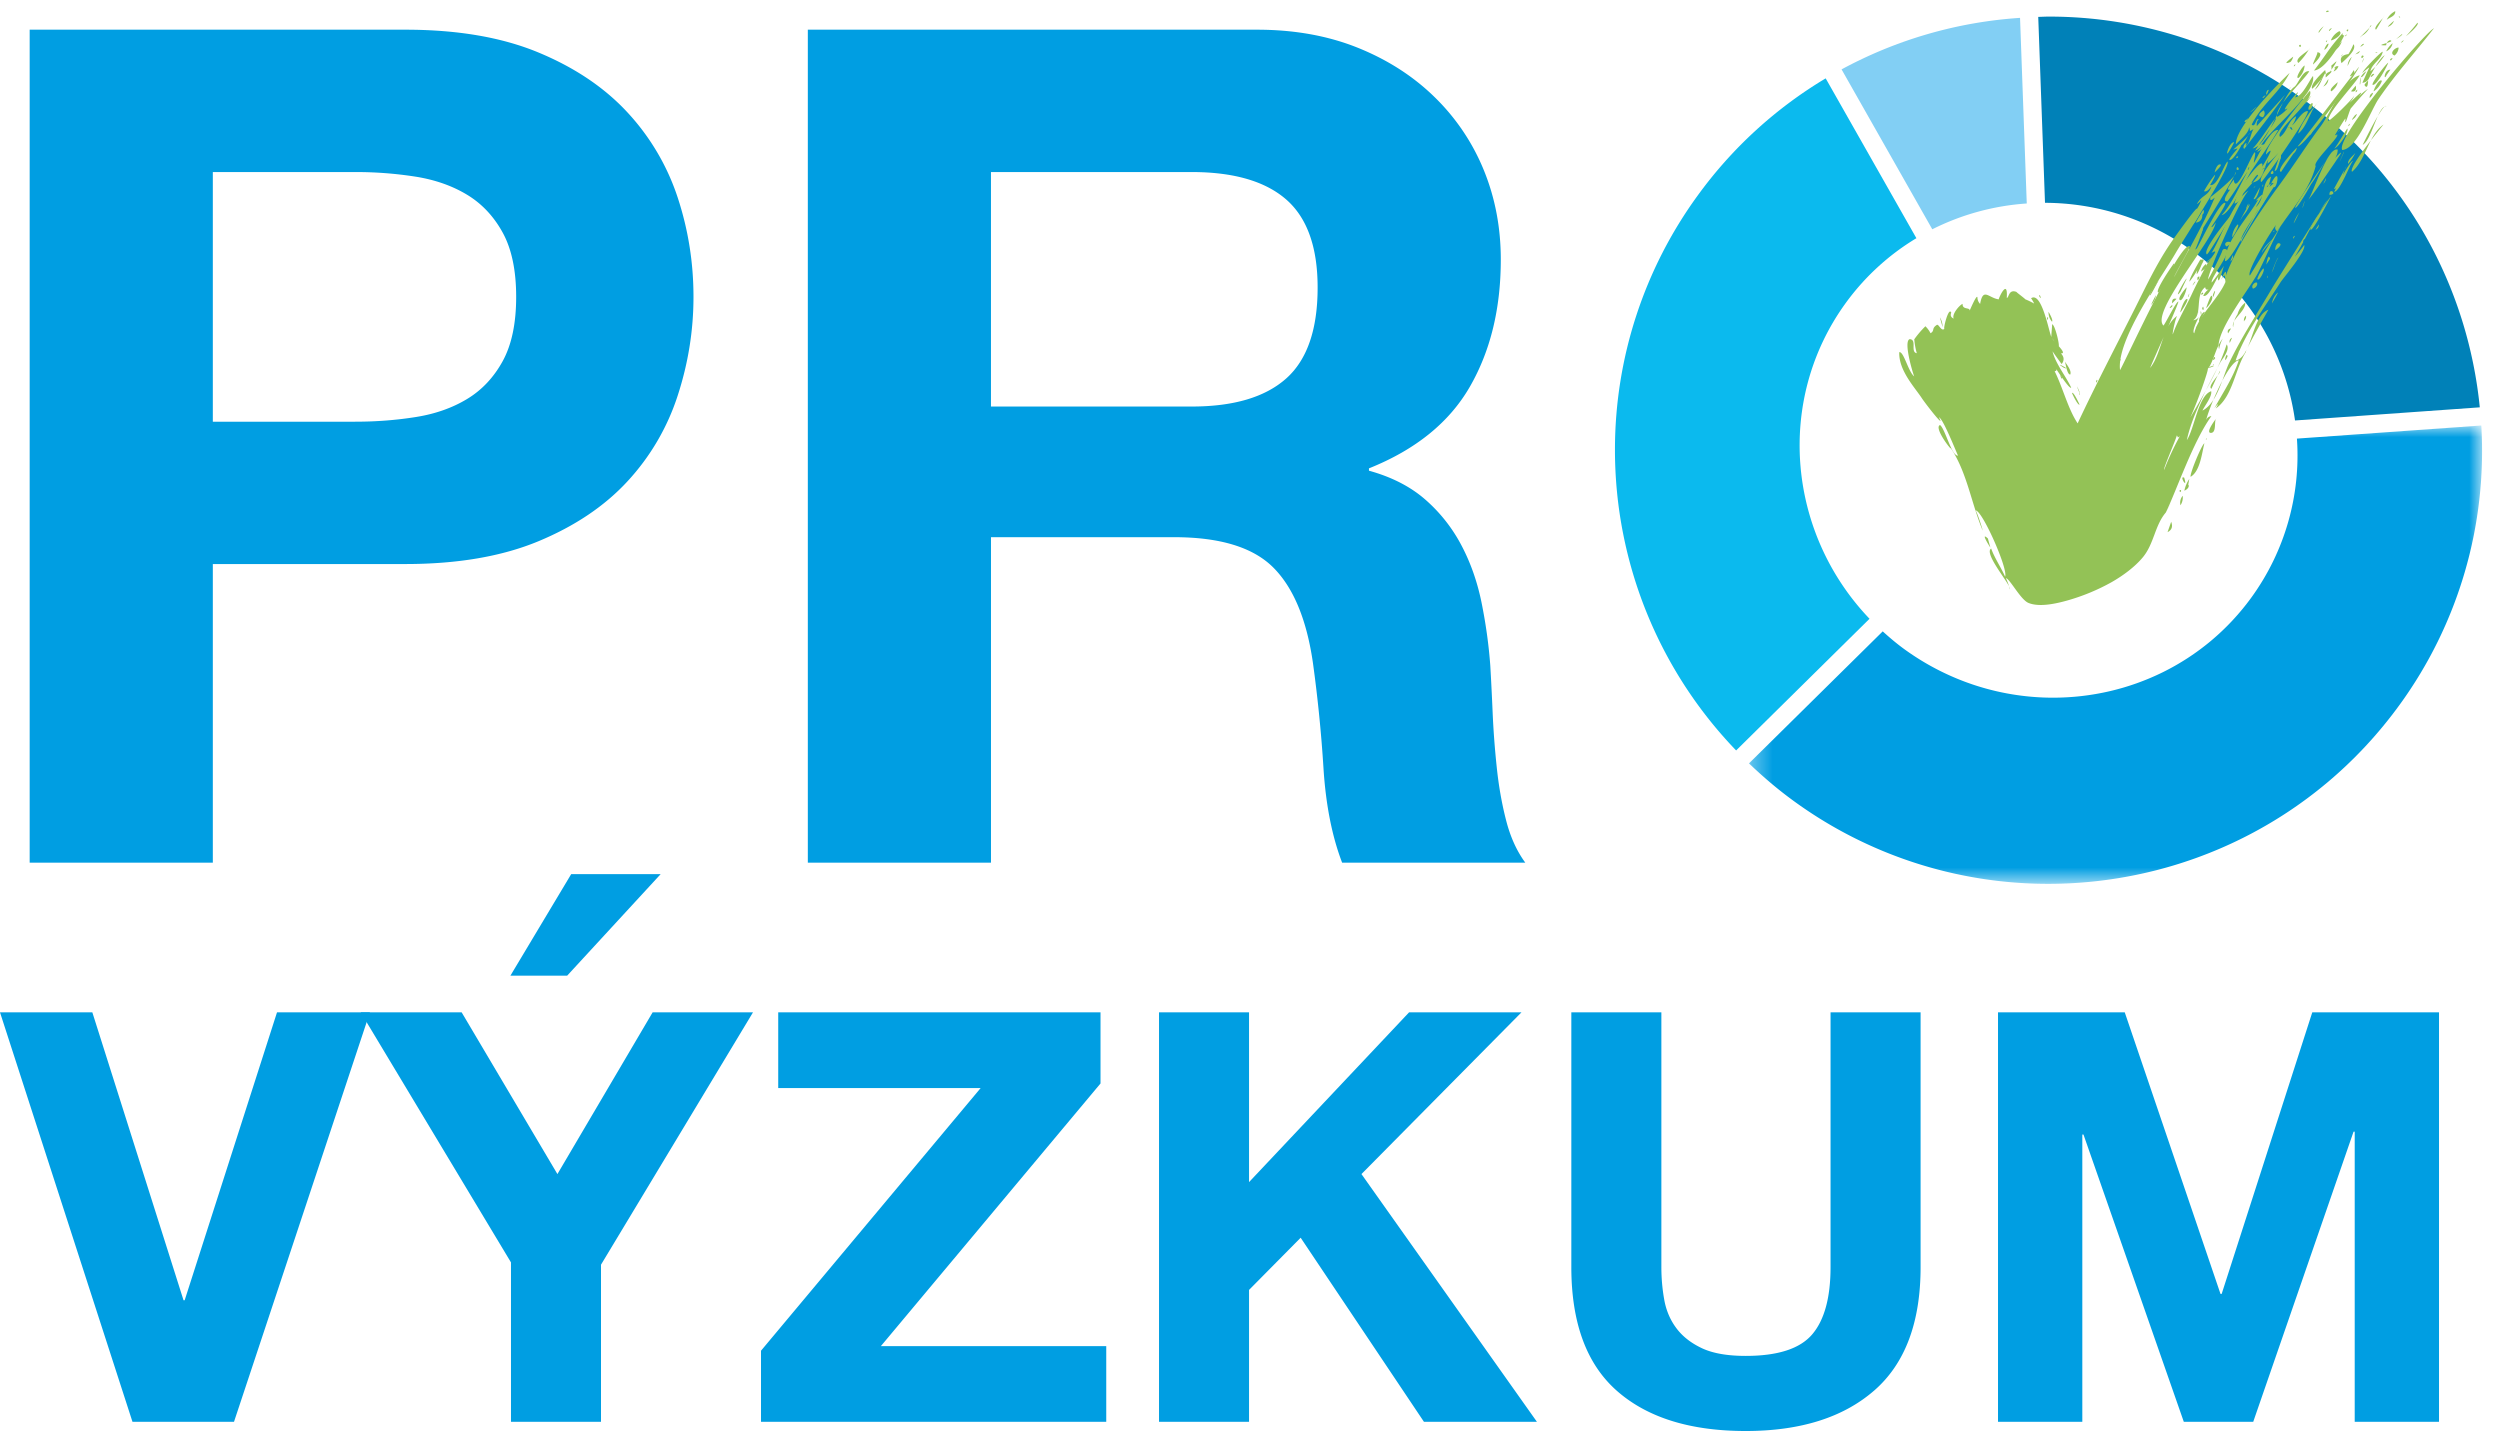 <svg xmlns="http://www.w3.org/2000/svg" xmlns:xlink="http://www.w3.org/1999/xlink" width="122" height="70"><defs><path id="a" d="M.351.931h35.773v22.367H.351z"/></defs><g fill="none" fill-rule="evenodd"><path fill="#009EE2" d="M6.465 69.385L0 49.403h4.506l4.45 14.049h.056l4.506-14.049h4.533l-6.632 19.982z"/><path fill="#009EE2" d="M17.603 49.403h4.926l4.673 7.892 4.646-7.892h4.898l-7.417 12.314v7.668h-4.393v-7.78zm10.271-6.745l-2.966 4.954h2.77l4.562-4.954zm19.982 10.439h-9.879v-3.694h15.728v3.47L42.986 65.691h10.999v3.694H37.137v-3.47zm13.097-3.694v8.284l7.809-8.284h5.485l-7.808 7.892 8.563 12.09h-5.513l-6.017-8.984-2.519 2.547v6.437H56.56V49.403zM91.458 67.86c-1.511 1.315-3.601 1.973-6.269 1.973-2.705 0-4.8-.653-6.283-1.959-1.483-1.306-2.225-3.32-2.225-6.045V49.403h4.394V61.83c0 .541.046 1.073.14 1.595.093.523.289.984.588 1.385.298.402.713.728 1.245.98.532.252 1.245.378 2.141.378 1.567 0 2.649-.35 3.246-1.05.597-.7.896-1.795.896-3.288V49.403h4.394V61.83c0 2.705-.756 4.715-2.267 6.031zm12.23-18.457l4.673 13.741h.056l4.422-13.741h6.185v19.982h-4.114V55.224h-.056l-4.897 14.161h-3.387l-4.897-14.021h-.056v14.021h-4.114V49.403zM17.332 20.579c1.025 0 2.011-.076 2.96-.228.95-.151 1.784-.445 2.505-.882.721-.436 1.3-1.053 1.737-1.85.436-.798.655-1.841.655-3.132 0-1.29-.219-2.334-.655-3.131-.437-.797-1.016-1.413-1.737-1.85-.72-.436-1.556-.731-2.505-.883a18.811 18.811 0 00-2.96-.227h-6.946v12.183h6.946zm2.448-19.13c2.542 0 4.706.37 6.49 1.11 1.784.74 3.236 1.719 4.356 2.933a11.285 11.285 0 012.448 4.156c.512 1.557.768 3.17.768 4.839 0 1.633-.256 3.237-.768 4.81a11.249 11.249 0 01-2.448 4.186c-1.12 1.215-2.572 2.19-4.356 2.932-1.784.74-3.948 1.11-6.49 1.11h-9.394v14.574H1.448V1.449H19.78zm38.372 18.39c2.05 0 3.586-.456 4.611-1.366 1.025-.911 1.537-2.392 1.537-4.441 0-1.973-.512-3.406-1.537-4.3-1.025-.89-2.562-1.336-4.61-1.336h-9.794v11.443h9.793zm3.188-18.39c1.822 0 3.463.295 4.924.883 1.461.589 2.714 1.395 3.758 2.42a10.514 10.514 0 012.391 3.558c.55 1.348.826 2.8.826 4.355 0 2.392-.504 4.46-1.509 6.206-1.006 1.746-2.647 3.074-4.925 3.985v.114c1.101.304 2.012.769 2.733 1.395a7.724 7.724 0 011.765 2.22c.455.854.787 1.794.996 2.818.208 1.025.351 2.05.427 3.075.038.646.076 1.404.114 2.277.037.874.104 1.765.2 2.676.094.91.246 1.775.455 2.59.208.817.521 1.509.94 2.078h-8.939c-.494-1.29-.797-2.827-.91-4.611a69.293 69.293 0 00-.513-5.124c-.305-2.125-.95-3.681-1.936-4.668-.987-.987-2.6-1.481-4.839-1.481H48.36v15.884h-8.938V1.449h21.92z"/><g transform="translate(85 19.833)"><mask id="b" fill="#fff"><use xlink:href="#a"/></mask><path fill="#009EE2" d="M36.09.931l-9 .64a11.792 11.792 0 01-2.223 7.755c-2.323 3.197-5.96 4.888-9.678 4.888-2.513 0-5.062-.773-7.267-2.374-.37-.27-.714-.562-1.045-.862L.351 17.42c.68.65 1.401 1.268 2.183 1.836a21.068 21.068 0 0012.38 4.043h.067c6.534-.009 12.974-3.033 17.11-8.724A21.06 21.06 0 0036.088.931" mask="url(#b)"/></g><path fill="#0BBAEE" d="M93.52 11.624l-4.427-7.8a21.068 21.068 0 00-6.24 5.709 21.061 21.061 0 00-4.043 12.376v.093a21.147 21.147 0 005.913 14.62l6.51-6.426c-3.996-4.177-4.61-10.662-1.157-15.415a11.739 11.739 0 013.444-3.157"/><path fill="#0081B8" d="M112.408 4.852A21.067 21.067 0 0099.988.81c-.174 0-.348.01-.522.015l.33 9.072c2.5.008 5.032.778 7.224 2.371a12.307 12.307 0 014.977 8.251l9.017-.641c-.578-5.797-3.522-11.332-8.606-15.026"/><path fill="#82CFF4" d="M98.578.872a21.209 21.209 0 00-8.71 2.514l4.428 7.803a12.07 12.07 0 014.61-1.259L98.578.872z"/><path fill="#93C256" d="M110.45 4.779c.314-.3-.171.02 0 0m-.817 1.146c.199-.351-.103.055-.003-.105-.185.156-.059.159.003.105m4.03-5.38c-.147-.108-.242.152 0 0m-1.832 2.467c.013.048-.051-.17 0 0"/><path fill="#93C256" d="M111.774 3.025a.555.555 0 00.134-.26c-.39.293-.435.38-.134.26m.478-.846c-.194.1.147.166 0 0m-9.898 16.406c-.027-.187-.14.254 0 0m.059-.276c-.038.027-.038.027 0 0m16.366-16.932c-.468.226-4.834 5.35-4.478 5.942.711-.037 1.406-1.951 1.768-2.483.841-1.237 1.76-2.24 2.71-3.46m-1.926 1.334a.54.54 0 00.2-.387c-.143-.024-.492.274-.2.387m-.384.951l.18-.26c-.308-.01-.341.608-.18.26M108.08 8.41c.004-.007.363-.33.29-.38-.218-.077-.324.492-.29.38m1.045-1.675c-.114.177-.114.177 0 0m7.634-4.627a1.216 1.216 0 00-.314.398.537.537 0 00.314-.398m.654-.346c.074-.042.685-.567.558-.652a10.2 10.2 0 01-.558.652m-.518.177c.027-.038.364-.211.331-.285l-.33.285m-3.217-.432c.296-.298-.133-.011 0 0m2.791-.535c.116-.118.444-.173.417-.428a.907.907 0 00-.417.428m-5.754 3.415c-.156-.032-.184.531 0 0m-.754.983c-.522.422.53-.512 0 0m2.2-2.298c.212-.209.39-.442.535-.7.028.096-.79.483-.534.7m-.157.059c-.171.175.035.098 0 0m1.154-1.534l.233-.315c-.033.016-.307.267-.233.315m2.532 3.937c.003-.003.003-.003 0 0m.623.543c-.177.227-1.735 2.096-1.535 2.306.69-.603.796-1.785 1.535-2.306m-.674-1.293a.534.534 0 00.17-.26c-.124.042-.181.13-.17.26"/><path fill="#93C256" d="M116.237 3.95c-.127-.155-.418.444-.403.51a1.02 1.02 0 00.403-.51m-1.326 1.69c-.182.238-.177.27.015.096.122-.18.117-.214-.015-.097m-.3.456c-.055.2.171-.183 0 0m1.844-.917c-.174-.158-1.144 1.873-1.159 1.893.453-.237.726-1.9 1.16-1.893m-1.175 1.655c.044-.016.044-.016 0 0m.368-.453c-.089.122-.089.122 0 0m.13-.12c-.078.01-.078.01 0 0m1.382-4.181c.104.001.242-.248 0 0m-.405.754c-.207.036-.097.238 0 0m-11.2 9.507c-.03.148-.03.148 0 0m3.18-4.887c.109-.164.207-.335.293-.512-.218-.04-.452.724-.293.512m.374-.403c.162-.193.644-.552.644-.842.108.221-.07.238.216.095-.147.242-.19.724-.383.821.163-.334-.218.019-.07.141.007.004 1.947-2.504 1.99-2.648.015.028-1.243 1.375-1.373 1.539v-.001c-.023-.237.028-.239.088-.341-.131-.077-.156.442-.34.268.501-1.015 1.34-1.518 1.852-2.525-.504.473-2.67 2.648-2.623 3.493m7.334-4.84c-.751.025.57-.176.179-.247a.274.274 0 00-.178.248m.684-1.345c-.132-.22-.046.034 0 0m-.524 1.851c-.118.096.1-.079 0 0M115.6 3.836c.164-.32.534-1.011.772-1.141-.194.298-.427.56-.699.788.087-.401.52-.555.604-.952-.024-.084-1.063 1-.983 1.024.104-.1.215-.19.333-.27-.006.007-.343.75-.342.756a.377.377 0 00.315-.205m1.223-2.815c.018-.028-.344.297-.288.284a.46.46 0 00.288-.284m-.528-.148c-.018.029-.513.507-.344.572.118-.17.644-1.105.344-.572m-.64.557c.029 0 .029 0 0 0m-.386.311a.875.875 0 00.397-.474c.336-.233-.852.877-.397.474m-1.76.271c-.025.153.144-.15 0 0m.398-.374c.251-.1-.09.037 0 0m-.75 9.311l-.16.264c.116-.056.17-.144.16-.264m-2.306 2.364c.06-.118.234-.69.337-.741-.17.234-.209.549-.337.74m-1.334 2.344a.273.273 0 00.089-.247c-.143.093-.102.363-.09.247m2.393-4.006c.182-.232-.036-.129 0 0m-1.246 1.799c-.073.185.028.11 0 0m3.468-5.797c.193-.285.132-.264-.183.063a.693.693 0 00.132-.412c-.508-.198-1.328 2.533-1.48 2.483.082.02 1.448-2.006 1.53-2.134m-.57.56c.01-.02.208-.246 0 0"/><path fill="#93C256" d="M113.681 8.108c-.05-.091-.299.05.207-.362l-.207.362m-.307.86a.409.409 0 00.14-.282l-.14.282m1.132-.849c-.208.367-.412.735-.613 1.106.453-.088.391-.843.613-1.106"/><path fill="#93C256" d="M114.854 7.844c-.172-.06-.87 1.357-.947 1.524.314-.04.84-1.561.947-1.524m.09-.387c-.103.147-.384.316-.36.543a2.32 2.32 0 00.36-.543m-1.269 2.051c.438-.01-.005-.4 0 0"/><path fill="#93C256" d="M113.772 9.541c-.12.164-1.116 1.58-1.019 1.666.133.122 1.223-2.075 1.02-1.666m2.774-6.482c-.105.044-.875 1.05-.757 1.082.186.051.7-.9.757-1.082m-1.994 3.21c-.102.107-.586.993-.656.982.195-.027.734-.79.656-.981m-8.777 19.7c.208-.105.267-.273.177-.506l-.177.506m2.644-17.79c.09-.004-.023 0 0 0m.964-1.104c.099-.014.351-.51.393-.588.025.127-.761.772-.798.819.41-.14.132-.044-.198.476.13.162.57-.613.603-.707m6.804-4.784c.2-.28.2-.28 0 0m-.433 1.342c-.25.35.332-.164 0 0m-1.991-.427a.388.388 0 01-.152.422c.007-.01.473-.65.394-.632l-.242.21m.12-.714a.816.816 0 00.401-.495l-.4.495m.164-.28c.145-.126.145-.126 0 0m.442-.47c.128-.183-.187.121 0 0m.114-.284c-.1-.07-.116.094-.036.067m-.24 1.118c-.196.202-.02.091 0 0m.96-.488c-.32.32.272-.104 0 0m-2.405.987c-.009.003.636-.566.192-.592.078.004-.247.574-.192.592m.872-1.2c-.072.124.665-.254.406-.424a.891.891 0 00-.406.425m-5.579 16.469l.156-.308c.075.084-.638.739-.418.869l.262-.561"/><path fill="#93C256" d="M108.13 18.484l.002-.011-.001.01m.795-2.002c-.105.054-.143.139-.114.254l.114-.254zm5.455-9.076c-.011.03-.212.484-.201.473.01-.016.254-.522.2-.473m1.003-3.26c.107.173.168.102.184-.215a.958.958 0 00-.184.214m-1.206 2.218c.039-.079-.246.261 0 0m-6.014 14.047c.07-.096-.602.74-.26.716.285-.02.125-.626.26-.716m-.588 1.224c-.129.058-.723 1.495-.673 1.635.467-.27.552-1.172.673-1.635m.064-.19c.08.017.084-.106 0 0m-1.122 2.75c-.111.136-.148.292-.111.466a.694.694 0 00.11-.466m.27-.543l.053-.278c-.119.175-.2.367-.242.576.227-.106.242-.253.19-.298m.433-13.075l-.268.387c.117.097.648-1.013.268-.387m.256-.096c.08-.07.095-.151.046-.245-.126.208-.25.418-.37.63.218-.025.326-.154.324-.385m8.469-7.912c-.088-.056.2-.02 0 0m-1.864 1.439c-.004.02-.481.369-.303.45.196-.166.272-.285.303-.45m1.269-1.266c-.147-.144-.16.275 0 0m-.194 1.364c.056-.804.055.157 0 0m-.129-.011c-.069.095-.069.095 0 0m.186-.338c.062.065.244-.237.258-.276a.66.66 0 00-.258.276m-1.59.106c-.03.026-.18.297-.249.364a.4.4 0 00.25-.364m.01-.336c-.117.05-.162.134-.135.254.324-.283.369-.368.135-.254m.483-.288c-.098-.026-.173.015-.224.123.154-.165 0 .097-.016.13a.439.439 0 00.24-.253m-1.157 1.146c0-.003.42-.676.491-.832-.135.292-.223.628-.49.832m.37-1.192c-.002.002-.002.002 0 0m-.082.086c.109-.113.109-.113 0 0m1.353-.638c-.323.045-.435.193-.335.444.116-.118.792-.661.58-.925-.064.17-.146.33-.245.48m-2.422 1.157a.911.911 0 00.286-.599c-.129.053-.508.688-.286.6m1.27-1.373a.462.462 0 00.185-.28c-.058-.089-.267.335-.185.28m-2.98 2.96c-.277.179-.29.291-.04.338.097-.106.11-.219.04-.338m-5.692 9.863c-.009.144.015-.31 0 0m1.624-1.002l.308-.645c-.05-.034-.687 1.13-.308.645m-.188.34c-.157-.04-.228.033-.214.22l.214-.22m-.224.305c-.298.297.13.052 0 0m-.781-.48c-.02.015-.221.417-.23.466a.776.776 0 00.23-.465m.875-1.548c-.023.01-.967 1.372-.755 1.412.051.01.871-1.34.755-1.412m-.456.853c.022-.01.022-.01 0 0m3.514.847c-.02-.01.051.015 0 0m-1.812 4.33c-.039.093.238-.276 0 0m-.816 4.604zm.074-.185c-.277-.133.203.64 0 0m4.547-9.015a.879.879 0 00-.264.511c.056-.095.38-.643.264-.51m-.354-1.672c-.058-.192-.12-.097-.188.285l.188-.285m-.332.476a1.354 1.354 0 00-.293.51c.065.192.418-.47.293-.51m-.303.801c.067-.283-.359.006-.199.184a.295.295 0 00.2-.184m-.956 1.434c-.128.191-.199.4-.214.629-.118-.372.63-.778.588-1.195-.186.148-.31.337-.374.566m1.973-3.467a.406.406 0 00-.129.342c.204-.13.383-.347.13-.342m1.293-2.055l-.105.333c.04-.03.127-.347.105-.333m-.234.533c-.04.033-.24.511-.293.55.066-.2.164-.383.293-.55m-3.52 7.05c-.042-.331-.237.51 0 0m4.072-8.4c.353-.486.602-1.042.98-1.51-.048.088-.018.05.089-.115-.137.143-1.914 2.728-1.84 2.768.095.053.7-1.002.77-1.143m-.697 1.007c.167-.236.167-.236 0 0"/><path fill="#93C256" d="M114.962 4.18l-.234.276c.196.043.274-.049.234-.277m.044.296c.127-.278-.176.127 0 0m-8.568 19.45c-.147-.077-.036.23 0 0m8.818-20.864c.09-.098.188-.453 0 0m-.487-.283a.624.624 0 00-.206.443c.07-.148.137-.295.206-.443m.316-.178c.03-.03.068-.065.085-.103-.085.025-.166.103-.234.16m.183.608c.035-.088-2.96 3.882-3 3.882.365 0 2.92-3.595 3-3.882m-2.438 3.116c.2-.263.2-.263 0 0"/><path fill="#93C256" d="M114.666 3.726l.203-.307c.062.161-.006.263-.203.307m-1.414 1.153c-.334.248-1.038 1.28-1.1 1.64.523-.425.568-1.245 1.1-1.64m1.918-.931c.11-.094-.023.02 0 0m-2.34.385c.116-.077.78-.772.63-.91-.148.143-.734.682-.63.91m-.429.302l-.222.357c.173-.215.352-.423.538-.626-.044.043-.223.321-.316.27m-.685-.302c.092-.05.092-.115 0 0m-4.267 8.558c.187-.322.032-.196-.072-.23.003 0-.57.951-.53 1.081.145-.176.27-.364.379-.563-.118.524.184-.196.223-.288m-1.068 1.752c.136.072.35-.55.32-.62-.038.046-.471.539-.32.62m2.348 1.626c-.005.008.154-.242.138-.242-.135.029-.181.109-.138.242m-.629 1.208c-.07-.216-.18.285 0 0m1.158-4.237a.396.396 0 00.179-.345c-.123-.251-.156 1.009-.179.345m-1.907 2.47l.245-.482c-.067-.07-.393.406-.245.482m-.191.277c0 .087.137-.167 0 0m.857-1.511c.233-.639-.139.024 0 0"/><path fill="#93C256" d="M107.928 14.435c-.061-.038-.251.564-.27.588.035.031.416-.459.27-.588m-.501.83c-.079-.281-.007.344 0 0m.087-.3c-.14.136.1.266 0 0m-.268.286c.05.003.034-.087 0 0m-.826-.02c.02-.032.404-.596.317-.638-.139-.067-.41.756-.317.638m1.627 2.537c-.078.015-.105.134 0 0m2.862-5.659c.177-.254.177-.254 0 0m.219-.796c0 .001 0 .001 0 0m.001-.013c-.014-.028-.007.027 0 0m-1.231.78c.15-.264-.093.025 0 0m1.286-2c.016-.021-.237.131-.22.294l.22-.293m-1.924-1.822c-.1-.293-.197.162 0 0m2.704-4.02c-.651.46-1.284 2.93-2.046 3.004.178-.069 1.08-1.506 1.14-1.466.089.06-1.013 1.51-.993 1.578.11-.056.21-.127.299-.214a2.205 2.205 0 01-.212.25c.049.085.637-.534.62-.47-.037.147-.377.111-.427.161.483-.816 2.703-2.515 2.53-3.375-.212.257-.493.967-.873 1.045.52-.789-.61.57-.494.601a.29.29 0 01.122-.056 2.016 2.016 0 01-.502.408c-.178-.432 1.292-1.77 1.565-2.226-.33-.068-.537.624-.73.76m-1.04 1.843c-.029.038-.029.038 0 0m-.083.34c.162-.199.162-.199 0 0m1.076-1.59c0 .006 0 .006 0 0m-.16.472c-.115.175-.115.175 0 0m-2.529 2.353c-.093-.113-.155.188 0 0m3.56-2.592a.27.27 0 00-.129.29c.211.02.251-.47.128-.29m.663-1.543c.029.286.08-.093 0 0m-1.212 1.907c.178-.218.178-.218 0 0m.135-.166c-.001.003-.001.003 0 0"/><path fill="#93C256" d="M108.415 10.502c.46-.103 1.2-1.787 1.453-2.162.433-.642.904-1.305 1.314-1.996-.4-.064-1.01 1.326-1.187 1.6-.035-.023.09-.421.054-.503-.092-.145-.944 2.206-1.043 1.322-.088.133-.454.588-.176.485-.007.022-.482.612-.126.577.353-.467.642-.99.988-1.46-.402.686-.757 1.574-1.277 2.137m1.273-2.196c.093-.31.103-.06 0 0m-.553 1.91c-.166.141-1.705 2-1.442 2.197.067.046 1.267-2.037 1.442-2.198m1.475 2.008c-.11.134-.11.134 0 0m-1.644.222c-.047.102-.09.206-.126.312.112-.078.154-.182.126-.312m-1.844 1.327c-.3.422.046-.174 0 0m-.104.272c-.12.23-.12.23 0 0m-.206.41c.087-.35-.108.185 0 0m7.388-9.619c.15-.194.15-.194 0 0m-2.28 2.662a.443.443 0 00.165-.295c-.108.108-1.064 1.13-.768 1.187.196-.301.398-.598.604-.892m-.023-.158zm-.06.29zm.475-.545c-.267.009.051-.004 0 0m.598-.85c-.147.078-.202.198-.165.362a1.42 1.42 0 00.165-.361m-1.94 5.025c-.098.124.069.025 0 0m-.015.373c.003-.01-.556.445-.58.73.01-.102.48-.636.58-.73m-.138-.065c.114-.043.114-.043 0 0m-.784.309c.102-.142.478-.98.66-1.096-.079.05-.84 1.006-.66 1.096m.193-.452c-.104.18-.104.18 0 0"/><path fill="#93C256" d="M110.006 11.668c.065-.073.406-.408.39-.616a1.862 1.862 0 00-.39.616m-1.715 2.269c-.206.24-.206.24 0 0m-.811.337c-.202.184.138.078 0 0m.73-.512c-.079.265-.079.265 0 0m-.802-.497c.057-.08.353-.174.238-.38a.665.665 0 00-.238.38m-.17.27c-.05.376.237-.192 0 0m3.603-4.693c.121-.05.121-.05 0 0m.464-1.106c.061-.725-.275.618-.314.59.15.105.262-.564.314-.59"/><path fill="#93C256" d="M109.449 9.478c.089-.156.753-.834.745-.93-.046-.108-.327.37-.328.37.678-.094.553-.785.879-1.19.003-.004-.044.003-.096.258.186-.136.402-.374.55-.537-.113.148-1.03 1.206-.855 1.436.062.028 2.387-3.263 2.275-3.463-.281-.011-.573.57-.775.7a.988.988 0 00.208-.451c-.396.227-.42.75-.782 1.008-.31-.284 1.718-1.785 1.453-2.248-.218.222-2.26 2.769-2.134 3.107.558-.614-.144.52-.19.595.099-.562-.724.564-.695.529-.253.306-.577.878-.66 1.276.27-.072.405-.38.405-.46m.675-.785c.048-.112.048-.112 0 0m1.676-2.5c.215.288-.15.056 0 0m-.094-.004c.037.05-.057.061 0 0m-.244.786c-.106.143-.106.143 0 0m-.083.224c-.04.057-.194.236 0 0m-.223-.083c.054-.028-.192.1 0 0m-.336.52c-.067.083-.067.083 0 0m-.428.641c.418-.252.013-.049 0 0m-.334.79c-.195.24.016.038 0 0m-.175-.087c.123-.048.123-.048 0 0m-2.148 3.75c.516-.448-.33.374 0 0m3.227-3.601c.178.1.371-1.244-.212-.01.546-.421-.24-.025-.112 0 .103-.051.153-.398.2-.502-.479.23-.288 1.079-.75 1.49.026-.077.345-.551.308-.607-.035 0-.486.426-.2.238-.342.688-1.614 2.014-1.614 3 .24.094 1.373-2.193 1.623-2.511-.1.219-.994 1.416-.839 1.595-.054-.062 1.42-2.456 1.596-2.693m-.653 1.19c.087-.15.087-.15 0 0"/><path fill="#93C256" d="M110.694 9.469l-.368.639c.04-.094.045-.122.012-.084.106-.191.244-.368.356-.555m.208-1.146c-.271.226.179.23 0 0m.075-1.34c.059.041-.17-.119 0 0m-2.317 5.047c.088-.06.18-.111.276-.157-.25-.19-.463.033-.276.157m.942-1.824a.515.515 0 00.125-.275.778.778 0 00-.125.275m-.675 1.36c.02.05.425-.646.262-.608a1.05 1.05 0 00-.262.608m1.346-2.414l-.3.562c.152.077.31-.497.3-.562m.142-.028c.084-.212-.044-.087 0 0m-.956 1.413l-.15.236c.07-.135.39-.757.486-.805a1.684 1.684 0 01-.336.57m4.049-7.897c-.19.271-.385.539-.584.803.558-.056 1.259-1.274 1.479-1.716-.081.004-.105-.036-.072-.12-.3.324-.574.669-.823 1.033m-1.045 2.35c.04-.024.04-.024 0 0m.131-.111c-.177.306-.108.23.208-.224l-.208.224m-3.828 6.586c-.05.03-.05.03 0 0m-.225.34c.019.033.019.033 0 0m-1.212-1.568c-.013.039-.013.039 0 0m5.836.178c.234-.367.403-.629.447-.689-.174.195-.317.446-.447.69m-5.154 9.1c.176-.273.312-.604.432-.928a12.33 12.33 0 00-.432.928m.65-2.71a9.912 9.912 0 01-.454 1.152c.044-.085.087-.167.13-.246.034-.104.526-.64.323-.907m-.37.238c.034-.184.094-.359.18-.525a1.845 1.845 0 00-.203.326.626.626 0 00.023.2m1.382-.06c.214-.442.86-1.575 1.03-1.873-.566.203-.724 1.2-1.03 1.873m-2.025 2.067c.199-.361.389-.724.56-1.093-.175.334-.37.706-.56 1.093m.141-1.11l-.01.02c.51-.165.146-.13.01-.02"/><path fill="#93C256" d="M110.939 13.96c-.72 1.235-1.527 2.441-2.147 3.731-.118.245-.225.567-.348.898.282-.538.584-.977.808-1.006-.271.833-.768 1.577-1.191 2.337.205-.258.227-.253.068.014.837-.574.944-1.958 1.478-2.77-.014.002.003-.046.04-.128-.137.286-.306.505-.552.562.044-.126.092-.252.144-.378a.326.326 0 01.056-.13c.507-1.159 1.337-2.28 1.994-3.312.155-.242 1.267-1.537 1.158-1.822a6.266 6.266 0 01-.465.574c.154-.237.286-.477.415-.718a.103.103 0 01.008-.072.219.219 0 01.073-.083c.166-.317.33-.635.53-.948l.157-.293a542.52 542.52 0 00-2.226 3.544m.373-2.937a4.982 4.982 0 01.202-.297c-.045.061-.09.122-.133.184-.022.037-.046.073-.07.114"/><path fill="#93C256" d="M105.612 22.926c-.066-.031.57-1.46.617-1.677a.191.191 0 01.047.1.247.247 0 00.106-.073 13.16 13.16 0 00-.77 1.65m-.024-6.485c-.2.536-.347 1.126-.663 1.515.047-.131.352-.811.663-1.515m-5.328.22a.79.79 0 01-.118-.161c.038.054.078.108.118.16m15.304-12.325c-.17.109-.321.237-.454.383.42-.568-.434.308-.448.292.097-.1.172-.214.228-.34-.142.223-1.142 1.209-1.282 1.233.042-.51 1.303-1.774 1.548-2.23-.788.199-1.43 1.85-1.906 2.488-.695.932-1.29 1.874-1.98 2.818-.992 1.356-2.057 2.895-2.648 4.47.063-.5-.228.164-.212.186.245-.517.154.223.203.1-.328.819-1.349 1.687-1.534 2.528-.144-.082.189-.73.24-.803a.424.424 0 01-.294.17c.463-.275.078-1.236.588-1.615.013.109.069.144.168.105a.785.785 0 00-.263.319c.293.084.591-.804.75-.95a.179.179 0 00-.005.197c.075-.002.238-.648.267-.72-.04.074-.546.785-.6.82-.05-.25.947-1.425.717-1.616-.1-.045-.169-.016-.206.086.028-.014-.544 1.193-.69 1.379.055-.492 1.648-4.081 1.98-4.327-.645.307-1.428 2.479-1.811 3.034.454-.256-.061.247-.255.62-.249.477-.497.945-.719 1.423-.266.574-.701 1.308-.915 1.932-.027-.094.16-.865.22-.91a1.555 1.555 0 00-.448.54c.288-.655.526-1.22.499-1.234-.138.059-.599 1.025-.725 1.175-.644-.645 2.39-4.116 2.55-5.02.008-.038-.136.239-.215.213.03-.06.781-1.14.677-1.18-.26-.1-1.231 1.993-1.418 2.28.043-.072.026-.068-.053.012.138-.287.438-1.123.395-1.065-.014.022 1.197-1.915 1.512-2.543-.284.357-1.166 1.056-1.149 1.029-.049.187.02.196.204.026-.594 1.406-1.284 2.554-1.98 3.878.047-.166.813-1.462.766-1.496-.453-.312-3.097 5.499-3.407 6.039-.186-1.49 2.034-4.534 2.725-5.734.38-.656 2.727-4.236 2.517-4.445-.182.183-.5 1.236-.846 1.147.085-.135.328-.567.206-.467a5.682 5.682 0 00-.506.768c.17.073.341-.24.363-.224-.164.48-.455.382-.714.857a.731.731 0 00.222-.208 1.717 1.717 0 01-.218.44c.023-.165-1.078 1.364-1.314 1.717-.669.998-1.162 2.048-1.7 3.12-.94 1.869-1.936 3.768-2.805 5.629-.484-.736-.722-1.75-1.123-2.545.096-.01.113-.057.051-.141.055.065.662 1.027.758.944-.252-.551-.773-1.181-.912-1.778.023.049.439.625.447.623.136-.178.123-.352-.04-.521.2.022.07-.154-.1-.347.031-.127-.198-1.077-.329-1.07.016 0-.05.583-.032.619-.102-.146-.46-2.247-.992-1.89.058.082.108.168.15.259a3.753 3.753 0 00-.436-.21c-.014-.037-.495-.386-.415-.353-.41-.168-.376.307-.486.283.066-.982-.397.004-.39.075-.498-.066-.766-.604-.91.222a.454.454 0 01-.131-.324c-.04-.156-.36.617-.38.65.02-.176-.362-.02-.344-.33-.166.073-.538.517-.434.72-.134-.056-.174-.153-.12-.292-.133-.317-.422.885-.325.784-.16.167-.285-.243-.377-.184-.278.18-.085.272-.308.407a1.34 1.34 0 00-.251-.341c-.2.197-.381.409-.544.637.02.23.06.457.124.679-.33-.055.025-.664-.344-.687-.319.094.138 1.617.216 1.818-.29-.23-.506-1.222-.727-1.183-.04.89.772 1.74 1.103 2.25.162.247 1.184 1.568.832.932.19.039.804 1.592.932 1.868-.319.024-.62-1.297-.878-1.494-.342.137.688 1.412.5 1.093.814 1.184 1.028 2.743 1.581 4.054.014.006-.25-.855-.346-.977.313-.031 1.604 2.877 1.44 3.23-.208-.47-.505-.89-.68-1.373-.335.212.648 1.4.874 1.843a2.85 2.85 0 00-.156-.396c.184.012.713 1.047 1.1 1.207.54.224 1.374.029 1.897-.118a10.022 10.022 0 002.174-.901c.531-.305 1.112-.725 1.51-1.204.553-.662.585-1.56 1.124-2.188.51-1.043 1.322-3.454 2.224-4.704a.292.292 0 00-.26.21c.044-.193.177-.574.355-1-.144.225-.316.41-.53.519.092-.213.483-.694.424-.944-.629.205-.816 1.83-1.186 2.386.146-.731.528-1.612.928-2.426-.246.444-.505.885-.76 1.326.42-.938.856-2.235.856-2.364.002-.026.02-.05.046-.071.21-.342.302-.741.478-1.098.034-.894 1.528-2.79 1.897-3.485.338-.638.787-1.726 1.147-2.336-.488.743-1.519 2.42-1.515 2.423-.2-.164 1.075-2.24 1.291-2.492-.088.125-.076.237.035.335a21.25 21.25 0 01.391-.565c.593-.824 1.251-1.661 1.492-2.624-.167-.168 1.014-1.27 1.064-1.51-.22.117.194-.123-.13.017.148-.25.497-.84.522-.82-.058.502.123-.19.249-.484.256-.311.799-.921.855-.97"/><path fill="#93C256" d="M114.771 5.192c.007-.007.014-.011.02-.01l-.02.01m-5.674 3.2c.013.009-.015.08-.072.193.075-.095.11-.166.072-.193M98.043 28.611c.015.049.029.099.042.149.012-.025-.005-.077-.042-.15m15.138-18.272c-.027.015-.027.015 0 0m-3.09 2.736c.037-.35-.021.183 0 0m4.285-7.297c-.057.087.101-.08 0 0m-.753.741c.16-.22.714-1.444 1.005-1.41.024.296-.93 1.521-1.14 1.662l.135-.252m-.218-.275c.106-.32-.031.032.096.05-.124.124-.156.107-.096-.05m-4.616 9.108c-.049.096-.432.582-.395.69-.066-.194.37-.86.504-.977l-.109.287m.27-.565c-.035.053.013-.025 0 0m.12-.265c-.077.132-.076.15-.128.207.23-.456.272-.525.127-.207m.418-.723c-.113.102.056-.037 0 0m.124-.166c-.06-.034.06-.166 0 0m.276-.967c.12-.16.12-.16 0 0m1.395-2.046c-.151.064.182-.402.183-.406.125.122-.192.412-.183.406m.309-1.297c.035-.28.154-.166 0 0m.416.046c-.18.335.025-.05 0 0m.634-1.559a.546.546 0 00-.235.35c.036-.12.213-.235.235-.35m.478-.609c-.338.42-.047.002 0 0m-.792.576c.065-.023.721-1.003.758-.955.138.173-.877 1.134-.758.955m-1.807 2.528c.032.218-.255.118 0 0m-.143.254c.069.087-.031-.038 0 0m-.64.807c-.1.112-.1.112 0 0m-.026.316c-.112.021.069-.132 0 0m-.081.112c-.005.005-.104.09 0 0m-.52.81c.14-.252.295-.494.466-.725-.096.28-.353.463-.465.725"/><path fill="#93C256" d="M108.382 14.466c.308-.272.434-.775.625-1.122a.177.177 0 01-.109.134c.049-.366 1.049-1.029.913-1.457a.33.33 0 00-.205.228c-.117-.112.252-.357.212-.23.371-.16 1.088-1.92 1.282-2.228.227-.36.595-1.523 1.254-1.834-.28.31.23.04.216.05-1.066 1.488-1.95 3.057-2.871 4.664-.36.628-.638 1.444-1.037 1.78-.032.025-.51.563-.28.015m-.131 1.683c.254-.205.036.109 0 0m-.321.755c.092-.242.21-.47.356-.683-.061.234-.238.472-.356.683m-.162.595a.425.425 0 01-.167.335c.056-.112.11-.223.167-.335m.698-6.006c-.035.078-.035.078 0 0m-.861 1.988c.074-.143-.03.361-.202.386l.202-.386m-.474 1.863c.005-.006.005-.006 0 0m.005-.54c-.128.234-.128.234 0 0m-.002.29c-.153.152-.23-.122 0 0m-.146.2c-.037.327-.029.217 0 0m-.003 1.133c-.11.105.117-.113 0 0m-.08 3.26c.123-.264-.063.125 0 0m-.061-3.238c-.101.113-.098.383-.14.526a.433.433 0 01.14-.526m-.164-.528c.183-.203-.115.458 0 0m-.498 1.08a.811.811 0 01.348-.438c-.041.14-.525.79-.348.439m-.014-1.413c-.123.227-.123.227 0 0m-.07 1.58c0 .001-.002.002 0 0m-.062.247c-.015.15-.015.15 0 0m-.225.429c.027.11-.03.08 0 0m1.84-6.283c.09-.167-.08.144 0 0m.21-1.265c-.15.231-.15.231 0 0m-.517 1.057a.783.783 0 00.17-.214c-.138.401-.194.473-.17.214m-.214.451c-.001.001-.001.001 0 0m-1.092 1.836c-.033.073-.033.073 0 0m-.438.696c.124-.334-.082.192 0 0m-.11.206c.079-.133-.078.135 0 0m2.313-5.358c.04-.03.04-.03 0 0m-.504.967c-.015.015-.015.015 0 0m-1.176 1.752c.272-.322.5-.6.689-.781-.104.312-.624 1.146-.935 1.18.305-.015.386-.148.246-.4m-.085.18c-.107.179-.107.179 0 0m-.157.257c-.007.072-.007.072 0 0m-.495.9a4.26 4.26 0 01.474-.826 2.15 2.15 0 01-.285.846c.103-.235.208-.468.317-.7-.11-.051-.577.99-.506.68m-.483 1.16c.11-.269.262-.51.454-.728-.114.163-.448.872-.454.728m-11.537 2.636h.001zm.203 1.874s.002.002 0 0m11.801-4.133c.075-.128-.085.145 0 0m-.088.216c.07-.055-.084.252 0 0m-.2.44c.045.01-.055-.01 0 0m-.088.126l-.198.422.198-.422m-.408.827l-.12.256a.289.289 0 01.12-.256m-.065 2.21c0 .002 0 .002 0 0m-.064-.682c.102-.102.12.17 0 0m-.18.468l.139-.278a2.003 2.003 0 00-.14.278m-.816-.845c.092-.109-.077.252-.104.302l.104-.302m-.055.61c.004 0 .011.11 0 0m-.002.051c-.035.07-.035.07 0 0m-2.351 1.66c.005.01-.002 0 0 0m-.014-.014c-.017-.033-.017-.033 0 0m-.803-2.083c.141.235-.16-.033 0 0m-.059-.96c.051.24.022.313-.087.216.251-.28-.313-.178.087-.216m-.258-.02c.075.136-.02-.03 0 0m-.066-.12c.065.135.006.011 0 0m-.108-.217c.01.03-.035-.062 0 0m-.331-1.248a.289.289 0 00.016-.275c.114-.1.11.535.11.53a.381.381 0 01-.126-.255m-.007.223c-.015.063-.015.063 0 0m-.993-1.076c.022.158.022.158 0 0m-.677-.129c.006.006-.008.008 0 0m-.984.933c.02.05-.017-.044 0 0m-.187-.35c-.002.001-.002.001 0 0m8.044 3.78c-.077-.165.161-.209 0 0m.095 6.244c.04-.07.04-.07 0 0m.024-6.47c-.034-.22.241-.296 0 0m.118-1.085l-.245.482c.043-.183.495-1.505.71-1.431.006.002-.39.868-.465.949m.687 5.87c-.087.212-.362 1.37-.653 1.423.142-.335.655-1.428.653-1.424m.398 1.245c-.008-.002-.008-.002 0 0m.017.144l-.231.447c.08-.147.157-.296.231-.447m.675-2.885c-.017.041-.208.705-.279.671-.184-.083.37-.837.28-.67m-7.107-7.184c.156.29 0-.225 0 0m-4.72 1.505a.868.868 0 00-.13-.474l.13.474zm5.34-.263c.07-.072-.127-.41-.168-.48a.683.683 0 00.167.48m.635 1.948c.01-.007.098.654.258.63.078-.194-.175-.484-.258-.63m-.869-2.152c-.032.28.114-.068 0 0m1.579 3.693c-.097.133.146.13-.13-.337l.13.337m-.757-1.235c.417.142-.611-.394 0 0m-.134.507c-.149-.37.143.092 0 0m-3.581 7.82c-.401-.372.114.442.122.442l-.122-.443m4.106-7.1c.016.057.288.626.368.566-.005-.01-.296-.65-.368-.566"/></g></svg>
